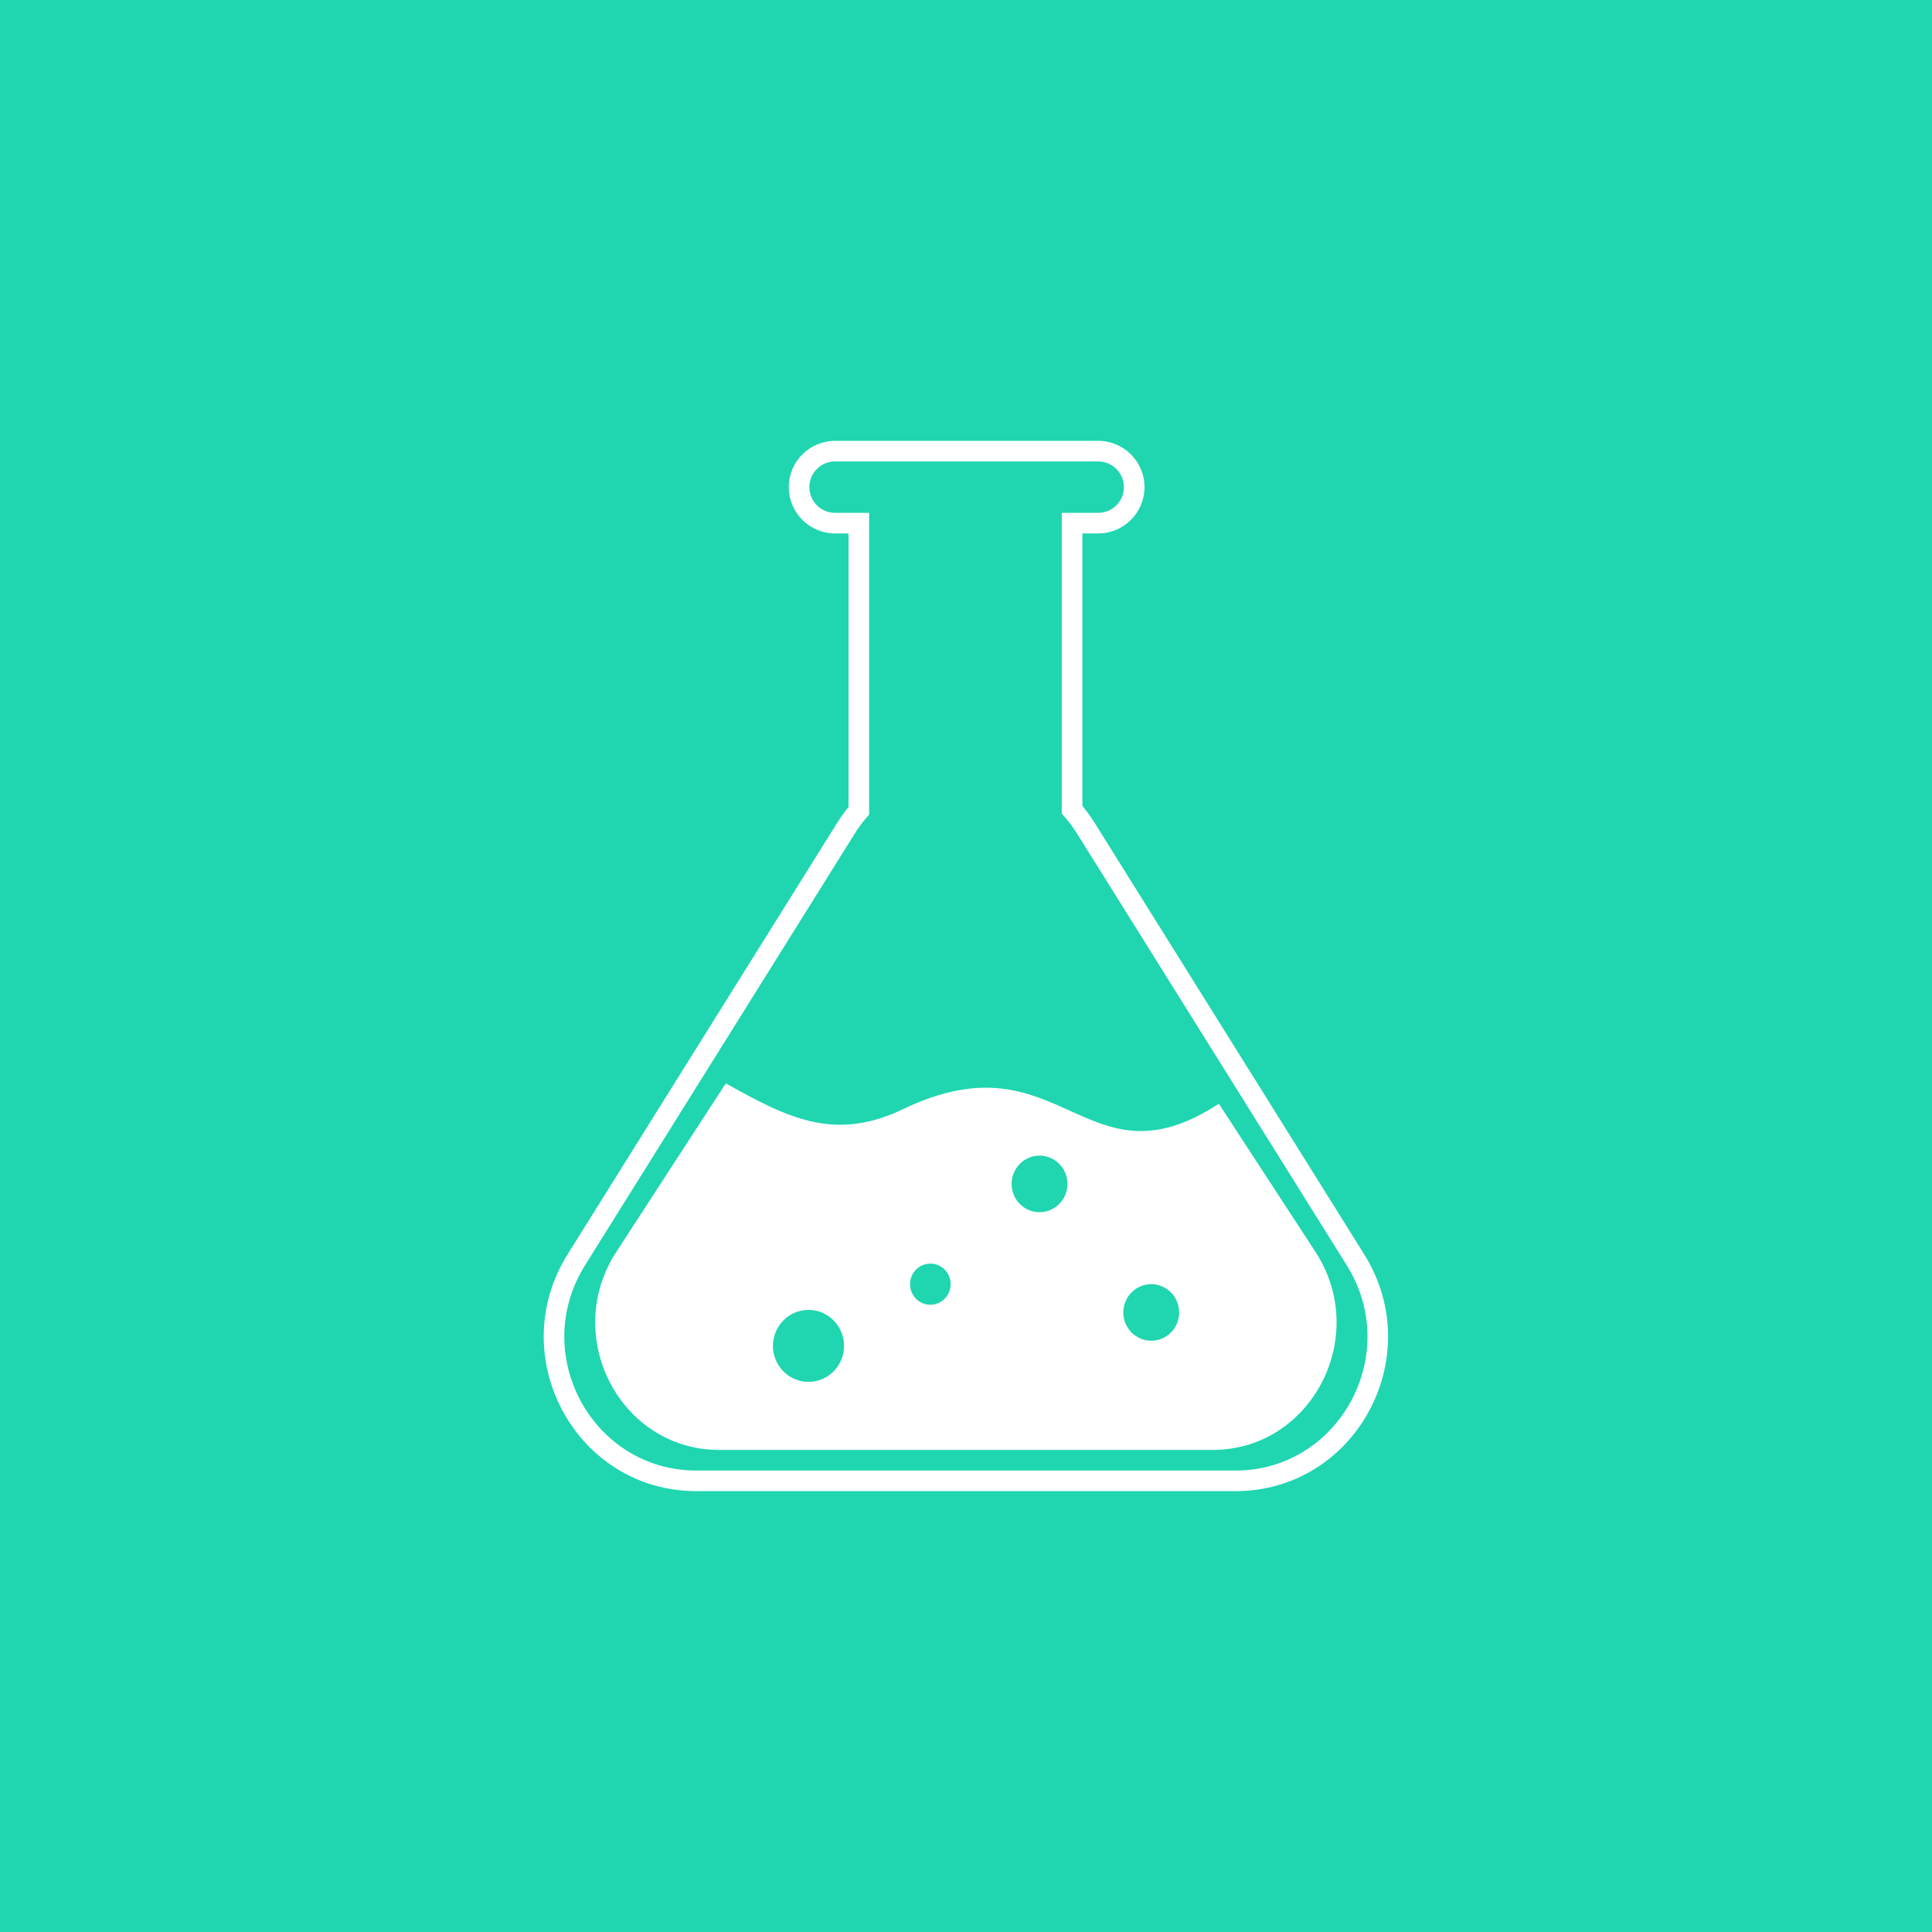 <svg xmlns="http://www.w3.org/2000/svg" xmlns:xlink="http://www.w3.org/1999/xlink" width="500" zoomAndPan="magnify" viewBox="0 0 375 375" height="500" preserveAspectRatio="xMidYMid meet" version="1.0"><defs><clipPath id="23c304c083"><path d="M 105 85.5 L 270 85.5 L 270 289.5 L 105 289.5 Z M 105 85.5 " clip-rule="nonzero"/></clipPath><clipPath id="4bfffec4b1"><path d="M 203 169 L 233 169 L 233 210 L 203 210 Z M 203 169 " clip-rule="nonzero"/></clipPath><clipPath id="ebf6d321a5"><path d="M 203.055 173.426 L 210.266 169.027 L 232.203 205.02 L 224.992 209.414 Z M 203.055 173.426 " clip-rule="nonzero"/></clipPath></defs><rect x="-37.5" width="450" fill="#ffffff" y="-37.5" height="450" fill-opacity="1"/><rect x="-37.5" width="450" fill="#1fd6b0" y="-37.5" height="450" fill-opacity="1"/><g clip-path="url(#23c304c083)"><path fill="#ffffff" d="M 166.695 101.539 L 168.691 101.539 L 168.691 99.543 L 166.695 99.543 Z M 166.695 157.363 L 168.211 158.664 L 168.691 158.102 L 168.691 157.363 Z M 208.086 101.539 L 208.086 99.543 L 206.09 99.543 L 206.09 101.539 Z M 208.086 157.156 L 206.09 157.156 L 206.09 157.906 L 206.582 158.473 Z M 210.801 160.82 L 209.105 161.879 Z M 263.105 244.543 L 261.41 245.602 Z M 111.855 244.543 L 113.547 245.602 Z M 164.16 160.82 L 165.855 161.879 Z M 164.695 101.539 L 164.695 157.363 L 168.691 157.363 L 168.691 101.539 Z M 166.695 99.543 L 162.086 99.543 L 162.086 103.539 L 166.695 103.539 Z M 162.086 99.543 C 159.332 99.543 157.102 97.309 157.102 94.555 L 153.102 94.555 C 153.102 99.516 157.125 103.539 162.086 103.539 Z M 157.102 94.555 C 157.102 91.797 159.332 89.566 162.086 89.566 L 162.086 85.566 C 157.125 85.566 153.102 89.59 153.102 94.555 Z M 162.086 89.566 L 166.695 89.566 L 166.695 85.566 L 162.086 85.566 Z M 166.695 89.566 L 208.086 89.566 L 208.086 85.566 L 166.695 85.566 Z M 208.086 89.566 L 213.16 89.566 L 213.16 85.566 L 208.086 85.566 Z M 213.16 89.566 C 215.914 89.566 218.148 91.797 218.148 94.555 L 222.145 94.555 C 222.145 89.59 218.125 85.566 213.16 85.566 Z M 218.148 94.555 C 218.148 97.309 215.914 99.543 213.16 99.543 L 213.16 103.539 C 218.125 103.539 222.145 99.516 222.145 94.555 Z M 213.16 99.543 L 208.086 99.543 L 208.086 103.539 L 213.16 103.539 Z M 210.086 157.156 L 210.086 101.539 L 206.09 101.539 L 206.09 157.156 Z M 212.496 159.762 C 211.613 158.352 210.641 157.043 209.594 155.844 L 206.582 158.473 C 207.488 159.512 208.336 160.648 209.105 161.879 Z M 264.801 243.484 L 212.496 159.762 L 209.105 161.879 L 261.41 245.602 Z M 239.785 289.43 C 263.145 289.43 277.234 263.383 264.801 243.484 L 261.41 245.602 C 272.227 262.918 259.914 285.434 239.785 285.434 Z M 135.172 289.43 L 239.785 289.43 L 239.785 285.434 L 135.172 285.434 Z M 110.16 243.484 C 97.727 263.383 111.816 289.43 135.172 289.43 L 135.172 285.434 C 115.043 285.434 102.73 262.918 113.547 245.602 Z M 162.465 159.762 L 110.16 243.484 L 113.547 245.602 L 165.855 161.879 Z M 165.176 156.066 C 164.199 157.203 163.293 158.438 162.465 159.762 L 165.855 161.879 C 166.578 160.723 167.367 159.652 168.211 158.664 Z M 165.176 156.066 " fill-opacity="1" fill-rule="nonzero"/></g><path stroke-linecap="round" transform="matrix(0.4, 0, 0, 0.4, 105.535, 85.568)" fill="none" stroke-linejoin="miter" d="M 263.498 229.495 L 304.678 294.676 " stroke="#000000" stroke-width="10" stroke-opacity="1" stroke-miterlimit="4"/><path fill="#ffffff" d="M 235.344 281.434 L 139.613 281.434 C 120.402 281.434 108.949 259.43 119.613 243.012 L 140.879 210.281 C 152.703 216.879 161.898 221.715 175.289 215.281 C 206.066 200.492 210.465 231.27 236.578 214.234 L 255.32 242.977 C 266.023 259.391 254.574 281.434 235.344 281.434 Z M 235.344 281.434 " fill-opacity="1" fill-rule="nonzero"/><path fill="#1fd6b0" d="M 218.031 254.746 C 218.031 255.105 218.066 255.465 218.137 255.816 C 218.207 256.172 218.309 256.516 218.445 256.848 C 218.582 257.18 218.75 257.496 218.945 257.797 C 219.145 258.098 219.367 258.375 219.621 258.629 C 219.871 258.883 220.145 259.109 220.441 259.312 C 220.738 259.512 221.051 259.68 221.379 259.816 C 221.707 259.957 222.047 260.059 222.395 260.129 C 222.746 260.199 223.098 260.234 223.453 260.234 C 223.809 260.234 224.16 260.199 224.512 260.129 C 224.859 260.059 225.199 259.957 225.527 259.816 C 225.855 259.68 226.168 259.512 226.465 259.312 C 226.762 259.109 227.035 258.883 227.285 258.629 C 227.539 258.375 227.762 258.098 227.961 257.797 C 228.156 257.496 228.324 257.18 228.461 256.848 C 228.598 256.516 228.699 256.172 228.77 255.816 C 228.84 255.465 228.871 255.105 228.871 254.746 C 228.871 254.387 228.84 254.027 228.77 253.676 C 228.699 253.32 228.598 252.98 228.461 252.645 C 228.324 252.312 228.156 251.996 227.961 251.695 C 227.762 251.398 227.539 251.121 227.285 250.863 C 227.035 250.609 226.762 250.383 226.465 250.184 C 226.168 249.98 225.855 249.812 225.527 249.676 C 225.199 249.535 224.859 249.434 224.512 249.363 C 224.16 249.293 223.809 249.258 223.453 249.258 C 223.098 249.258 222.746 249.293 222.395 249.363 C 222.047 249.434 221.707 249.535 221.379 249.676 C 221.051 249.812 220.738 249.98 220.441 250.184 C 220.145 250.383 219.871 250.609 219.621 250.863 C 219.367 251.121 219.145 251.398 218.945 251.695 C 218.75 251.996 218.582 252.312 218.445 252.645 C 218.309 252.98 218.207 253.32 218.137 253.676 C 218.066 254.027 218.031 254.387 218.031 254.746 Z M 218.031 254.746 " fill-opacity="1" fill-rule="nonzero"/><path fill="#1fd6b0" d="M 196.352 229.793 C 196.352 230.156 196.387 230.512 196.453 230.863 C 196.523 231.219 196.625 231.562 196.762 231.895 C 196.898 232.227 197.066 232.543 197.266 232.844 C 197.461 233.145 197.688 233.422 197.938 233.676 C 198.191 233.93 198.465 234.16 198.758 234.359 C 199.055 234.559 199.367 234.727 199.695 234.867 C 200.023 235.004 200.363 235.109 200.715 235.18 C 201.062 235.25 201.414 235.285 201.77 235.285 C 202.125 235.285 202.48 235.25 202.828 235.18 C 203.176 235.109 203.516 235.004 203.844 234.867 C 204.176 234.727 204.484 234.559 204.781 234.359 C 205.078 234.16 205.352 233.93 205.605 233.676 C 205.855 233.422 206.078 233.145 206.277 232.844 C 206.477 232.543 206.641 232.227 206.777 231.895 C 206.914 231.562 207.02 231.219 207.086 230.863 C 207.156 230.512 207.191 230.156 207.191 229.793 C 207.191 229.434 207.156 229.078 207.086 228.723 C 207.02 228.371 206.914 228.027 206.777 227.695 C 206.641 227.359 206.477 227.043 206.277 226.746 C 206.078 226.445 205.855 226.168 205.605 225.914 C 205.352 225.656 205.078 225.43 204.781 225.23 C 204.484 225.031 204.176 224.859 203.844 224.723 C 203.516 224.586 203.176 224.48 202.828 224.41 C 202.48 224.34 202.125 224.305 201.77 224.305 C 201.414 224.305 201.062 224.34 200.715 224.41 C 200.363 224.48 200.023 224.586 199.695 224.723 C 199.367 224.859 199.055 225.031 198.758 225.23 C 198.465 225.43 198.191 225.656 197.938 225.914 C 197.688 226.168 197.461 226.445 197.266 226.746 C 197.066 227.043 196.898 227.359 196.762 227.695 C 196.625 228.027 196.523 228.371 196.453 228.723 C 196.387 229.078 196.352 229.434 196.352 229.793 Z M 196.352 229.793 " fill-opacity="1" fill-rule="nonzero"/><path fill="#1fd6b0" d="M 176.641 249.258 C 176.641 249.52 176.664 249.781 176.715 250.039 C 176.766 250.293 176.84 250.543 176.938 250.785 C 177.039 251.027 177.16 251.258 177.305 251.477 C 177.445 251.695 177.609 251.895 177.793 252.082 C 177.977 252.266 178.176 252.434 178.391 252.578 C 178.605 252.723 178.832 252.848 179.074 252.945 C 179.312 253.047 179.559 253.121 179.812 253.176 C 180.066 253.227 180.32 253.25 180.582 253.25 C 180.84 253.25 181.098 253.227 181.352 253.176 C 181.605 253.121 181.852 253.047 182.09 252.945 C 182.328 252.848 182.555 252.723 182.77 252.578 C 182.988 252.434 183.184 252.266 183.367 252.082 C 183.551 251.895 183.715 251.695 183.859 251.477 C 184.004 251.258 184.125 251.027 184.223 250.785 C 184.32 250.543 184.398 250.293 184.449 250.039 C 184.496 249.781 184.523 249.52 184.523 249.258 C 184.523 248.996 184.496 248.738 184.449 248.48 C 184.398 248.223 184.32 247.973 184.223 247.73 C 184.125 247.488 184.004 247.258 183.859 247.039 C 183.715 246.82 183.551 246.621 183.367 246.434 C 183.184 246.25 182.988 246.086 182.77 245.938 C 182.555 245.793 182.328 245.672 182.09 245.57 C 181.852 245.469 181.605 245.395 181.352 245.344 C 181.098 245.293 180.84 245.266 180.582 245.266 C 180.32 245.266 180.066 245.293 179.812 245.344 C 179.559 245.395 179.312 245.469 179.074 245.57 C 178.832 245.672 178.605 245.793 178.391 245.938 C 178.176 246.086 177.977 246.25 177.793 246.434 C 177.609 246.621 177.445 246.82 177.305 247.039 C 177.16 247.258 177.039 247.488 176.938 247.73 C 176.84 247.973 176.766 248.223 176.715 248.48 C 176.664 248.738 176.641 248.996 176.641 249.258 Z M 176.641 249.258 " fill-opacity="1" fill-rule="nonzero"/><path fill="#1fd6b0" d="M 150.027 261.234 C 150.027 261.691 150.074 262.148 150.16 262.598 C 150.25 263.047 150.379 263.484 150.555 263.906 C 150.727 264.332 150.941 264.734 151.191 265.113 C 151.441 265.496 151.73 265.848 152.051 266.172 C 152.371 266.5 152.719 266.789 153.094 267.043 C 153.473 267.297 153.867 267.512 154.289 267.688 C 154.707 267.863 155.137 267.996 155.582 268.086 C 156.027 268.176 156.477 268.219 156.926 268.219 C 157.379 268.219 157.828 268.176 158.273 268.086 C 158.719 267.996 159.148 267.863 159.566 267.688 C 159.988 267.512 160.383 267.297 160.762 267.043 C 161.137 266.789 161.484 266.5 161.805 266.172 C 162.125 265.848 162.414 265.496 162.664 265.113 C 162.914 264.734 163.129 264.332 163.301 263.906 C 163.477 263.484 163.605 263.047 163.695 262.598 C 163.781 262.148 163.828 261.691 163.828 261.234 C 163.828 260.773 163.781 260.32 163.695 259.871 C 163.605 259.422 163.477 258.984 163.301 258.559 C 163.129 258.137 162.914 257.734 162.664 257.352 C 162.414 256.969 162.125 256.617 161.805 256.293 C 161.484 255.969 161.137 255.68 160.762 255.426 C 160.383 255.168 159.988 254.953 159.566 254.777 C 159.148 254.602 158.719 254.473 158.273 254.383 C 157.828 254.293 157.379 254.246 156.926 254.246 C 156.477 254.246 156.027 254.293 155.582 254.383 C 155.137 254.473 154.707 254.602 154.289 254.777 C 153.867 254.953 153.473 255.168 153.094 255.426 C 152.719 255.68 152.371 255.969 152.051 256.293 C 151.73 256.617 151.441 256.969 151.191 257.352 C 150.941 257.734 150.727 258.137 150.555 258.559 C 150.379 258.984 150.25 259.422 150.16 259.871 C 150.074 260.32 150.027 260.773 150.027 261.234 Z M 150.027 261.234 " fill-opacity="1" fill-rule="nonzero"/><g clip-path="url(#4bfffec4b1)"><g clip-path="url(#ebf6d321a5)"><path fill="#1fd6b0" d="M 203.055 173.426 L 210.266 169.027 L 232.211 205.031 L 225 209.426 Z M 203.055 173.426 " fill-opacity="1" fill-rule="nonzero"/></g></g></svg>